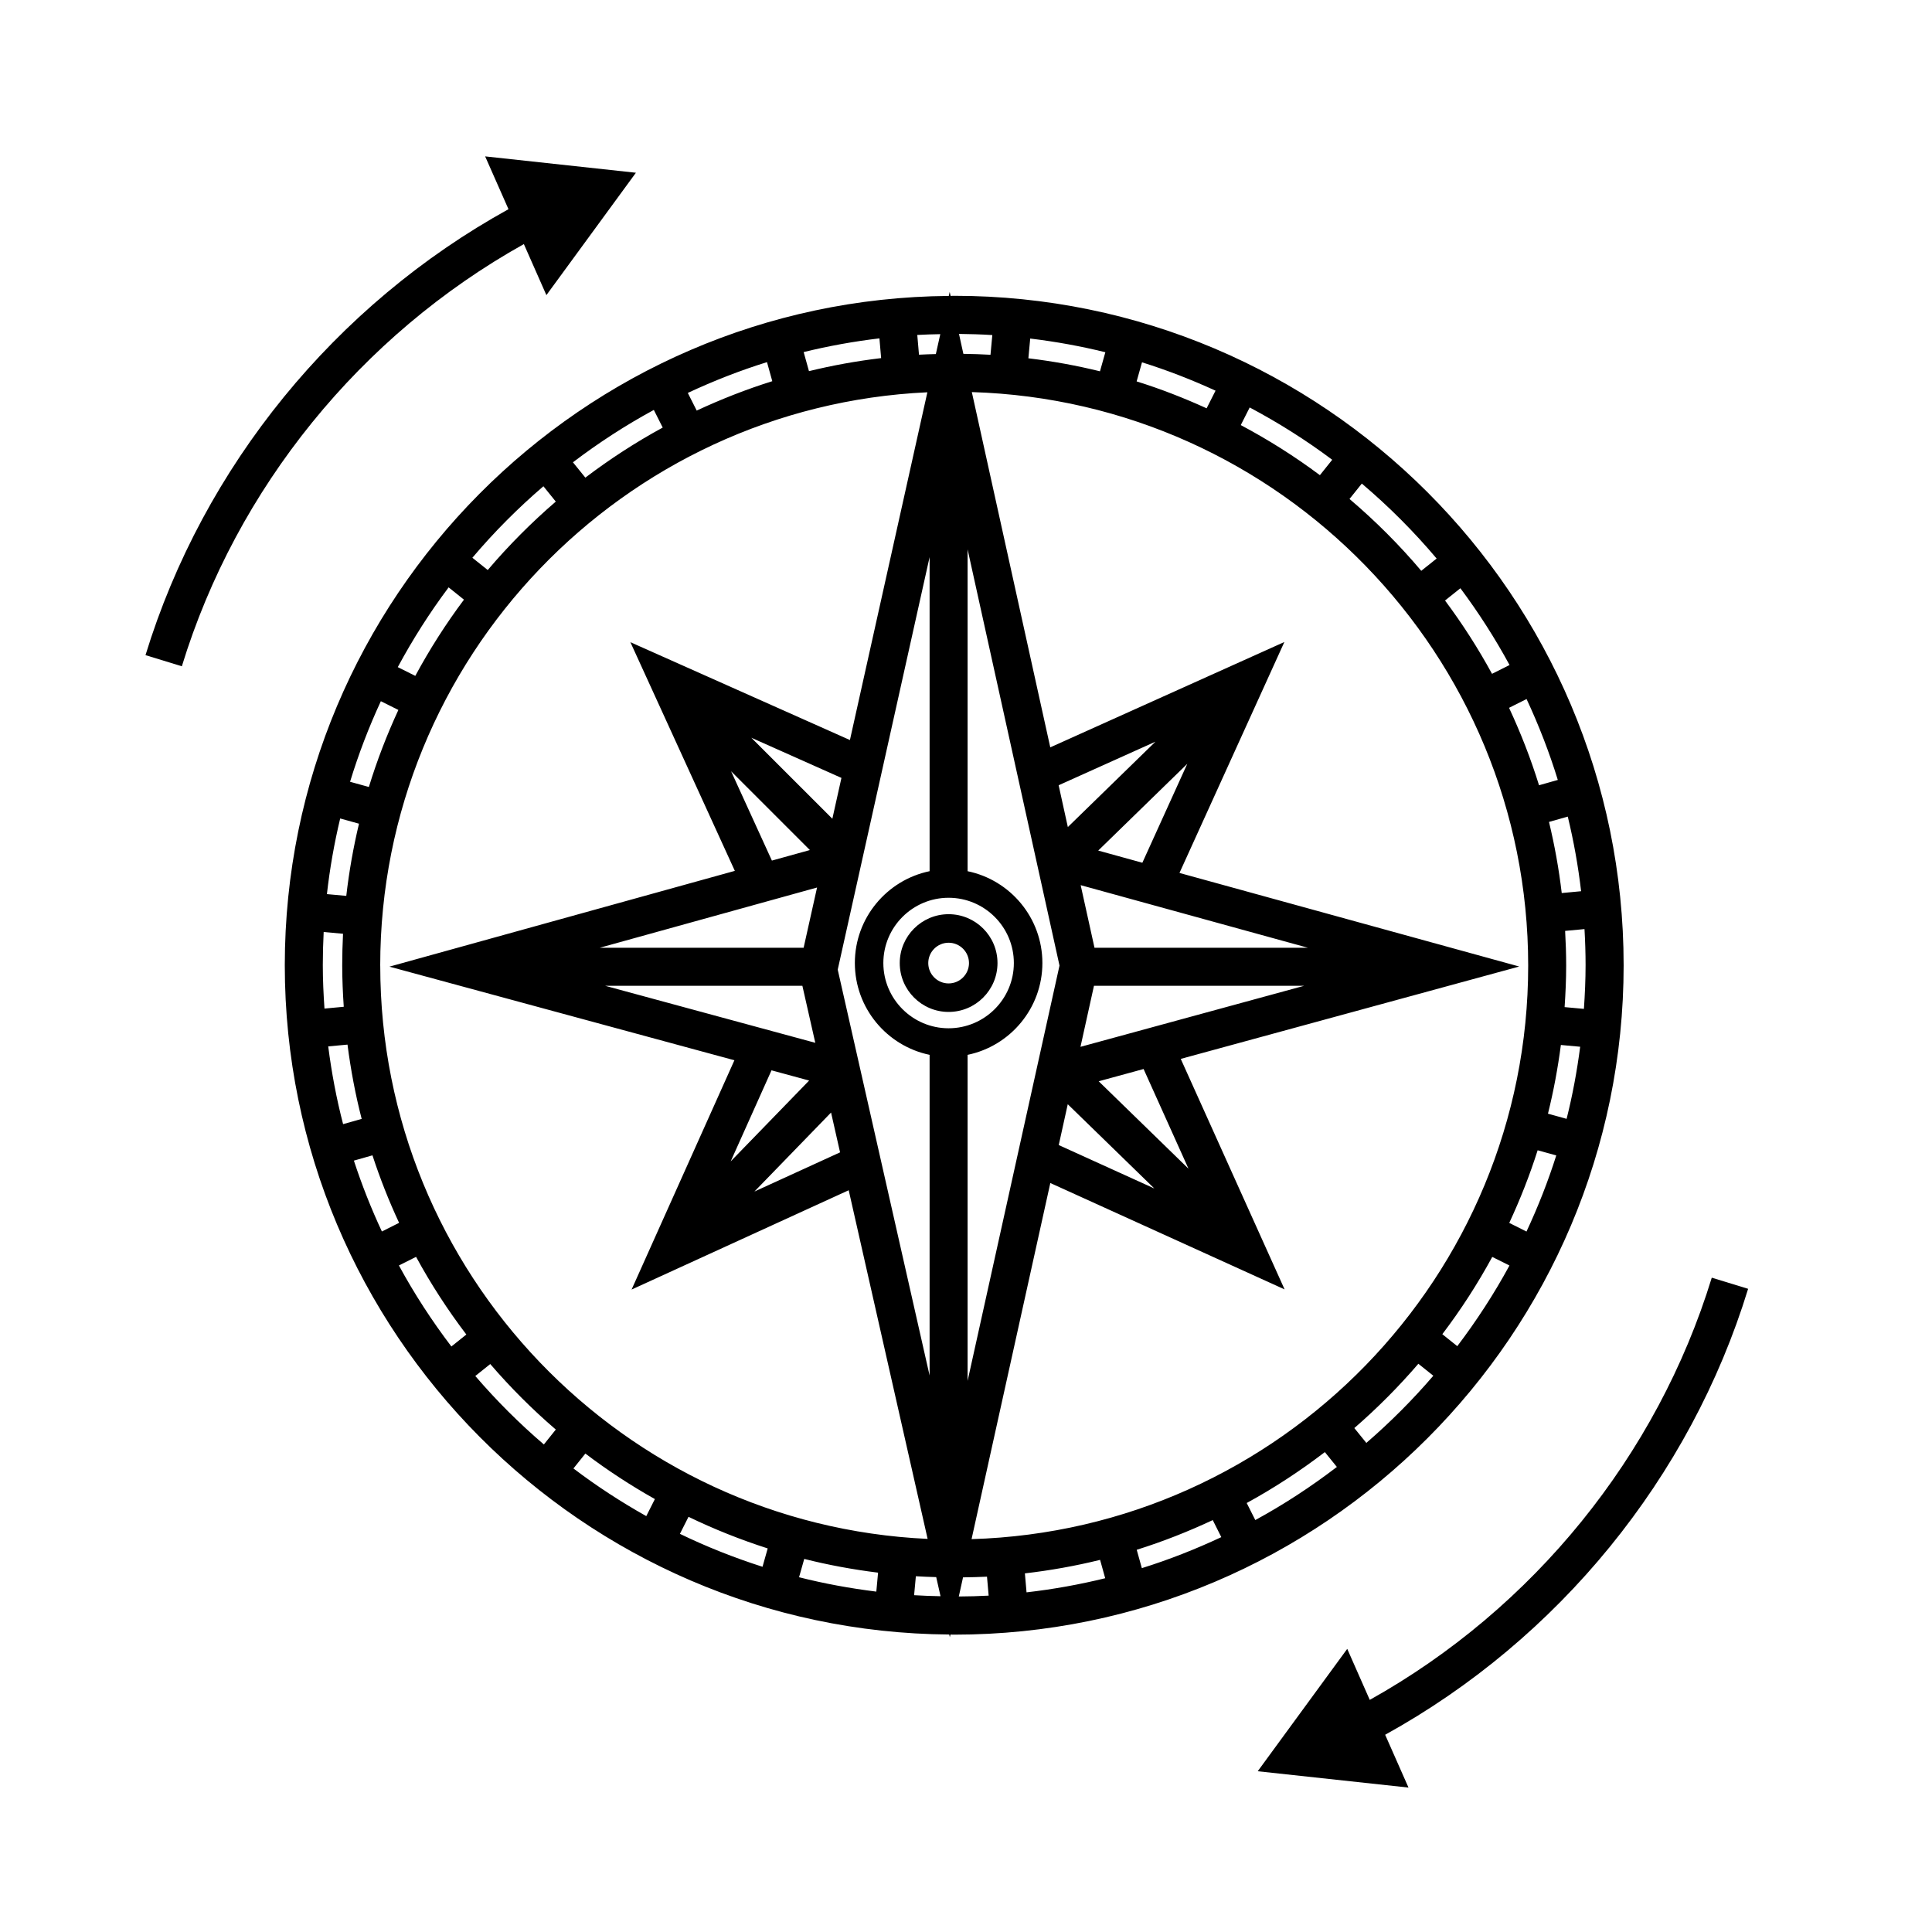 <?xml version="1.0" encoding="UTF-8"?>
<!-- Uploaded to: ICON Repo, www.iconrepo.com, Generator: ICON Repo Mixer Tools -->
<svg fill="#000000" width="800px" height="800px" version="1.1" viewBox="144 144 512 512" xmlns="http://www.w3.org/2000/svg">
 <g>
  <path d="m282.83 208.69 5.969 13.523 23.723-32.434-39.953-4.336 6.184 13.996c-45.926 25.359-80.852 68.113-96.195 118.18l9.633 2.953c14.5-47.293 47.371-87.723 90.641-111.89z"/>
  <path d="m607.27 485.55-9.633-2.953c-14.5 47.297-47.379 87.727-90.637 111.89l-5.969-13.523-23.723 32.434 39.957 4.328-6.184-13.996c45.922-25.359 80.844-68.109 96.188-118.18z"/>
  <path d="m395.39 386.27c-7.141 0-12.949 5.809-12.949 12.949 0 7.144 5.809 12.953 12.949 12.953 7.144 0 12.957-5.809 12.957-12.953 0.004-7.141-5.805-12.949-12.957-12.949zm0 18.348c-2.973 0-5.391-2.418-5.391-5.394 0-2.973 2.418-5.391 5.391-5.391 2.977 0 5.402 2.418 5.402 5.391s-2.422 5.394-5.402 5.394z"/>
  <path d="m574.28 399.79c0-97.82-79.586-177.4-177.41-177.4-0.324 0-0.637 0.02-0.957 0.023l-0.234-1.051-0.238 1.062c-97.16 0.777-175.97 80.031-175.97 177.37 0 97.383 78.871 176.66 176.09 177.37l0.16 0.711 0.156-0.699c0.332 0 0.664 0.023 1.004 0.023 97.816 0 177.4-79.586 177.4-177.41zm-256.73 141.48-2.281 4.516c-6.731-3.777-13.184-7.992-19.301-12.629l3.16-3.949c5.84 4.426 12 8.449 18.422 12.062zm8.914 4.703c6.746 3.266 13.758 6.055 20.984 8.375l-1.371 4.863c-7.543-2.41-14.852-5.32-21.891-8.727zm30.668 11.156c6.379 1.613 12.914 2.812 19.566 3.641l-0.465 5.023c-6.961-0.863-13.805-2.117-20.477-3.809zm-112.37-157.24c0-81.484 64.41-148.2 145-151.93l-20.523 92.156-58.18-25.93 27.68 60.602-91.539 25.383 91.426 24.809-27.25 60.766 57.539-26.32 20.914 92.395c-80.613-3.703-145.06-70.426-145.06-151.93zm-15.215-0.105c0-2.949 0.082-5.879 0.23-8.797l5.129 0.469c-0.141 2.793-0.215 5.602-0.215 8.43 0 3.672 0.168 7.305 0.406 10.918l-5.109 0.48c-0.262-3.805-0.441-7.633-0.441-11.5zm24.508-76.672-4.641-2.316c3.977-7.391 8.473-14.461 13.477-21.137l4.062 3.254c-4.781 6.387-9.09 13.137-12.898 20.199zm-4.481 9.031c-3.043 6.586-5.672 13.391-7.82 20.414l-4.984-1.379c2.238-7.344 4.977-14.469 8.16-21.352zm-10.438 30.145c-1.484 6.246-2.625 12.625-3.367 19.129l-5.133-0.469c0.766-6.816 1.953-13.504 3.516-20.043zm-3.047 58.543c0.867 6.695 2.102 13.27 3.758 19.684l-4.922 1.391c-1.75-6.711-3.043-13.594-3.945-20.602zm6.617 29.344c2.004 6.133 4.363 12.102 7.059 17.887l-4.559 2.293c-2.836-6.074-5.316-12.344-7.422-18.781zm11.559 26.902c3.918 7.215 8.387 14.086 13.32 20.586l-3.965 3.168c-5.152-6.777-9.82-13.945-13.906-21.473zm104.12-234.72-1.406-5.055c6.551-1.605 13.25-2.82 20.078-3.633l0.453 5.231c-6.5 0.777-12.883 1.93-19.125 3.457zm-9.719 2.66c-6.891 2.152-13.562 4.781-20.031 7.789l-2.359-4.68c6.766-3.16 13.758-5.914 20.984-8.16zm-29.039 12.293c-7.184 3.906-14.027 8.359-20.504 13.266l-3.285-4.062c6.766-5.144 13.922-9.801 21.434-13.879zm107.34 179.32 22.945 22.328-25.332-11.508zm8.199-6.082 11.898-3.25 11.898 26.414zm-4.828-9.129 3.578-16.184h55.73zm3.715-26.258-3.664-16.586 60.211 16.586zm0.988-25.754 23.602-22.992-11.906 26.219zm-8.051-6.234-2.438-11.074 25.652-11.547zm-2.211 36.711-24.355 110.06v-86.402c11.297-2.332 19.82-12.359 19.82-24.34 0-11.977-8.52-21.996-19.82-24.328v-85.293zm-60.195-38.91-21.473-21.469 23.879 10.645zm-5.957 8.293-10.066 2.793-10.812-23.668zm1.902 9.93-3.559 15.965h-54.027zm-3.891 26.043 3.422 15.113-55.695-15.113zm1.793 25.113-20.793 21.426 10.82-24.133zm5.809 8.48 2.387 10.551-22.695 10.383zm1.766-37.871 24.348-109.33v83.238c-11.289 2.336-19.809 12.359-19.809 24.328 0 11.977 8.516 22 19.809 24.34v84.984zm29.379 15.539c-9.531 0-17.289-7.758-17.289-17.297 0-9.531 7.758-17.289 17.289-17.289 9.539 0 17.297 7.758 17.297 17.289 0 9.539-7.758 17.297-17.297 17.297zm26.961 41.008 62.086 28.191-27.52-61.086 89.699-24.477-90.039-24.801 27.801-61.203-62.039 27.922-20.789-94.152c81.719 2.484 147.44 69.688 147.44 151.99 0 82.332-65.762 149.55-147.51 151.99zm50.473-200.86 2.363-4.672c7.656 4.07 14.977 8.699 21.871 13.863l-3.266 4.082c-6.621-4.941-13.633-9.371-20.969-13.273zm-9.051-4.445c-6-2.731-12.176-5.144-18.547-7.133l1.422-5.055c6.695 2.09 13.184 4.629 19.488 7.512zm-28.262-9.809c-6.191-1.523-12.523-2.672-18.973-3.449l0.484-5.231c6.769 0.816 13.418 2.023 19.914 3.629zm128.69 157.39c0 3.894-0.18 7.742-0.441 11.574l-5.117-0.469c0.246-3.641 0.414-7.301 0.414-11.004 0-3.082-0.105-6.144-0.277-9.191l5.133-0.48c0.18 3.172 0.289 6.359 0.289 9.57zm-24.73 77.309 4.559 2.277c-4.07 7.492-8.711 14.625-13.828 21.375l-3.965-3.176c4.902-6.465 9.34-13.301 13.234-20.477zm4.504-9.012c2.891-6.219 5.422-12.637 7.523-19.25l4.934 1.367c-2.195 6.934-4.848 13.66-7.891 20.168zm10.258-28.949c1.48-5.945 2.613-12.027 3.422-18.207l5.113 0.469c-0.84 6.488-2.023 12.871-3.594 19.109zm3.648-58.469c-0.754-6.402-1.891-12.691-3.375-18.848l4.977-1.41c1.566 6.453 2.75 13.055 3.535 19.773zm-6.016-28.566c-2.188-7.062-4.863-13.906-7.945-20.52l4.641-2.328c3.223 6.906 6.012 14.062 8.281 21.438zm-12.457-29.531c-3.691-6.781-7.863-13.27-12.453-19.426l4.07-3.254c4.812 6.445 9.168 13.238 13.027 20.348zm-74.008 224.27 2.266 4.516c-6.793 3.184-13.809 5.953-21.059 8.219l-1.355-4.867c6.934-2.176 13.648-4.824 20.148-7.867zm8.996-4.527c7.262-3.969 14.172-8.5 20.711-13.492l3.184 3.934c-6.82 5.219-14.031 9.945-21.617 14.078zm-38.855 15.07 1.355 4.863c-6.797 1.676-13.75 2.926-20.844 3.742l-0.438-5.027c6.773-0.785 13.426-1.98 19.926-3.578zm70.562-30.996-3.184-3.934c6.066-5.262 11.738-10.953 16.969-17.043l3.965 3.176c-5.461 6.363-11.398 12.312-17.75 17.801zm18.629-234.37-4.074 3.254c-5.805-6.863-12.168-13.227-19.02-19.043l3.266-4.074c7.152 6.059 13.785 12.703 19.828 19.863zm-117.75-59.223-0.484 5.223c-2.383-0.141-4.781-0.211-7.188-0.246l-1.16-5.281c2.957 0.027 5.906 0.125 8.832 0.305zm-14.965 5.035c-1.492 0.047-2.984 0.082-4.469 0.168l-0.453-5.231c2.019-0.117 4.062-0.172 6.098-0.211zm-104 35.035 3.281 4.062c-6.473 5.566-12.504 11.629-18.035 18.137l-4.07-3.254c5.762-6.809 12.059-13.137 18.824-18.945zm-18.051 235.79 3.965-3.168c5.352 6.219 11.148 12.02 17.371 17.359l-3.164 3.953c-6.512-5.574-12.586-11.641-18.172-18.145zm116.29 58.086 0.465-5.019c1.789 0.109 3.586 0.176 5.391 0.227l1.148 5.066c-2.348-0.047-4.68-0.129-7.004-0.273zm12.965-4.727c2.125-0.031 4.246-0.07 6.352-0.18l0.438 5.023c-2.625 0.141-5.262 0.211-7.91 0.227z"/>
 </g>
</svg>